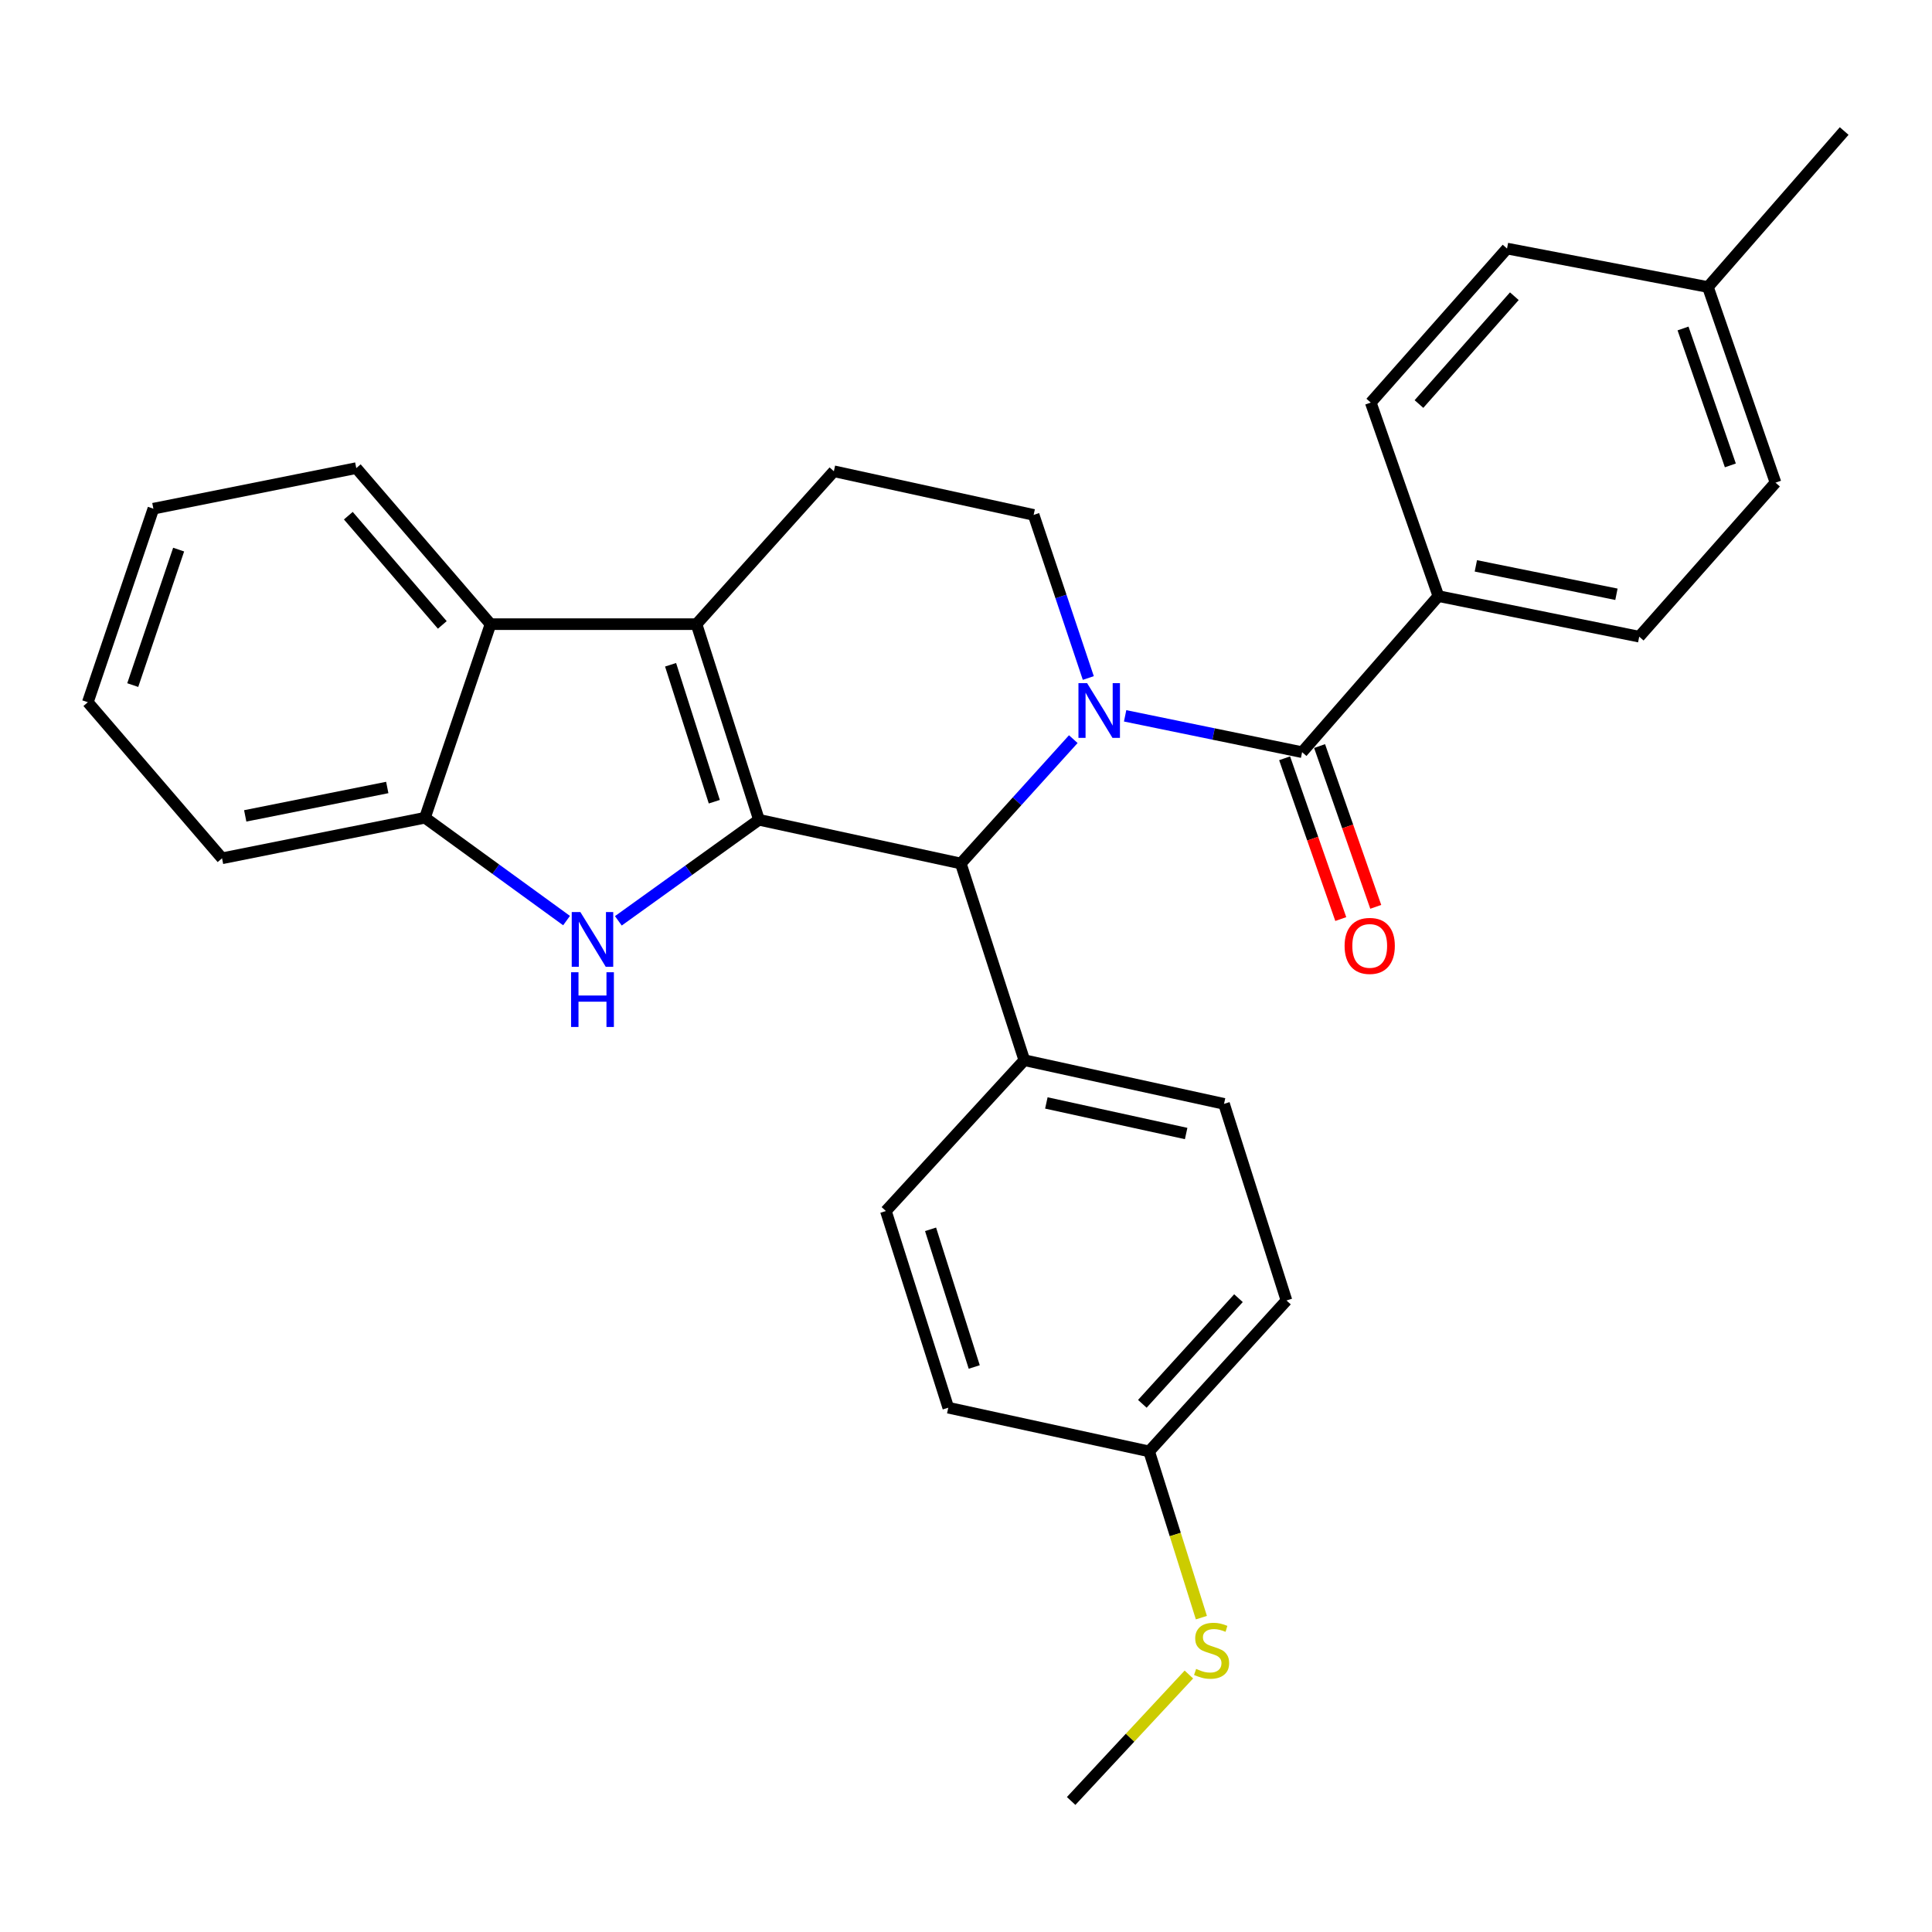 <?xml version='1.0' encoding='iso-8859-1'?>
<svg version='1.1' baseProfile='full'
              xmlns='http://www.w3.org/2000/svg'
                      xmlns:rdkit='http://www.rdkit.org/xml'
                      xmlns:xlink='http://www.w3.org/1999/xlink'
                  xml:space='preserve'
width='1000px' height='1000px' viewBox='0 0 1000 1000'>
<!-- END OF HEADER -->
<rect style='opacity:1.0;fill:#FFFFFF;stroke:none' width='1000' height='1000' x='0' y='0'> </rect>
<path class='bond-1' d='M 392.839,424.322 L 360.514,323.064' style='fill:none;fill-rule:evenodd;stroke:#000000;stroke-width:6px;stroke-linecap:butt;stroke-linejoin:miter;stroke-opacity:1' />
<path class='bond-1' d='M 369.721,414.966 L 347.093,344.085' style='fill:none;fill-rule:evenodd;stroke:#000000;stroke-width:6px;stroke-linecap:butt;stroke-linejoin:miter;stroke-opacity:1' />
<path class='bond-2' d='M 392.839,424.322 L 356.449,450.472' style='fill:none;fill-rule:evenodd;stroke:#000000;stroke-width:6px;stroke-linecap:butt;stroke-linejoin:miter;stroke-opacity:1' />
<path class='bond-2' d='M 356.449,450.472 L 320.059,476.621' style='fill:none;fill-rule:evenodd;stroke:#0000FF;stroke-width:6px;stroke-linecap:butt;stroke-linejoin:miter;stroke-opacity:1' />
<path class='bond-3' d='M 392.839,424.322 L 497.304,446.941' style='fill:none;fill-rule:evenodd;stroke:#000000;stroke-width:6px;stroke-linecap:butt;stroke-linejoin:miter;stroke-opacity:1' />
<path class='bond-0' d='M 555.535,382.58 L 526.42,414.761' style='fill:none;fill-rule:evenodd;stroke:#0000FF;stroke-width:6px;stroke-linecap:butt;stroke-linejoin:miter;stroke-opacity:1' />
<path class='bond-0' d='M 526.42,414.761 L 497.304,446.941' style='fill:none;fill-rule:evenodd;stroke:#000000;stroke-width:6px;stroke-linecap:butt;stroke-linejoin:miter;stroke-opacity:1' />
<path class='bond-4' d='M 582.364,370.514 L 628.164,379.919' style='fill:none;fill-rule:evenodd;stroke:#0000FF;stroke-width:6px;stroke-linecap:butt;stroke-linejoin:miter;stroke-opacity:1' />
<path class='bond-4' d='M 628.164,379.919 L 673.964,389.323' style='fill:none;fill-rule:evenodd;stroke:#000000;stroke-width:6px;stroke-linecap:butt;stroke-linejoin:miter;stroke-opacity:1' />
<path class='bond-7' d='M 563.304,350.929 L 549.157,308.72' style='fill:none;fill-rule:evenodd;stroke:#0000FF;stroke-width:6px;stroke-linecap:butt;stroke-linejoin:miter;stroke-opacity:1' />
<path class='bond-7' d='M 549.157,308.72 L 535.01,266.51' style='fill:none;fill-rule:evenodd;stroke:#000000;stroke-width:6px;stroke-linecap:butt;stroke-linejoin:miter;stroke-opacity:1' />
<path class='bond-5' d='M 360.514,323.064 L 253.896,323.064' style='fill:none;fill-rule:evenodd;stroke:#000000;stroke-width:6px;stroke-linecap:butt;stroke-linejoin:miter;stroke-opacity:1' />
<path class='bond-8' d='M 360.514,323.064 L 431.61,243.923' style='fill:none;fill-rule:evenodd;stroke:#000000;stroke-width:6px;stroke-linecap:butt;stroke-linejoin:miter;stroke-opacity:1' />
<path class='bond-6' d='M 293.247,476.497 L 256.605,449.877' style='fill:none;fill-rule:evenodd;stroke:#0000FF;stroke-width:6px;stroke-linecap:butt;stroke-linejoin:miter;stroke-opacity:1' />
<path class='bond-6' d='M 256.605,449.877 L 219.962,423.257' style='fill:none;fill-rule:evenodd;stroke:#000000;stroke-width:6px;stroke-linecap:butt;stroke-linejoin:miter;stroke-opacity:1' />
<path class='bond-10' d='M 497.304,446.941 L 530.184,548.754' style='fill:none;fill-rule:evenodd;stroke:#000000;stroke-width:6px;stroke-linecap:butt;stroke-linejoin:miter;stroke-opacity:1' />
<path class='bond-9' d='M 673.964,389.323 L 744.506,308.542' style='fill:none;fill-rule:evenodd;stroke:#000000;stroke-width:6px;stroke-linecap:butt;stroke-linejoin:miter;stroke-opacity:1' />
<path class='bond-11' d='M 664.911,392.485 L 679.447,434.095' style='fill:none;fill-rule:evenodd;stroke:#000000;stroke-width:6px;stroke-linecap:butt;stroke-linejoin:miter;stroke-opacity:1' />
<path class='bond-11' d='M 679.447,434.095 L 693.982,475.705' style='fill:none;fill-rule:evenodd;stroke:#FF0000;stroke-width:6px;stroke-linecap:butt;stroke-linejoin:miter;stroke-opacity:1' />
<path class='bond-11' d='M 683.016,386.161 L 697.551,427.771' style='fill:none;fill-rule:evenodd;stroke:#000000;stroke-width:6px;stroke-linecap:butt;stroke-linejoin:miter;stroke-opacity:1' />
<path class='bond-11' d='M 697.551,427.771 L 712.087,469.381' style='fill:none;fill-rule:evenodd;stroke:#FF0000;stroke-width:6px;stroke-linecap:butt;stroke-linejoin:miter;stroke-opacity:1' />
<path class='bond-23' d='M 253.896,323.064 L 184.408,242.293' style='fill:none;fill-rule:evenodd;stroke:#000000;stroke-width:6px;stroke-linecap:butt;stroke-linejoin:miter;stroke-opacity:1' />
<path class='bond-23' d='M 228.935,323.455 L 180.293,266.916' style='fill:none;fill-rule:evenodd;stroke:#000000;stroke-width:6px;stroke-linecap:butt;stroke-linejoin:miter;stroke-opacity:1' />
<path class='bond-29' d='M 253.896,323.064 L 219.962,423.257' style='fill:none;fill-rule:evenodd;stroke:#000000;stroke-width:6px;stroke-linecap:butt;stroke-linejoin:miter;stroke-opacity:1' />
<path class='bond-24' d='M 219.962,423.257 L 114.931,444.257' style='fill:none;fill-rule:evenodd;stroke:#000000;stroke-width:6px;stroke-linecap:butt;stroke-linejoin:miter;stroke-opacity:1' />
<path class='bond-24' d='M 200.447,407.601 L 126.926,422.301' style='fill:none;fill-rule:evenodd;stroke:#000000;stroke-width:6px;stroke-linecap:butt;stroke-linejoin:miter;stroke-opacity:1' />
<path class='bond-30' d='M 535.01,266.51 L 431.61,243.923' style='fill:none;fill-rule:evenodd;stroke:#000000;stroke-width:6px;stroke-linecap:butt;stroke-linejoin:miter;stroke-opacity:1' />
<path class='bond-12' d='M 744.506,308.542 L 848.46,329.541' style='fill:none;fill-rule:evenodd;stroke:#000000;stroke-width:6px;stroke-linecap:butt;stroke-linejoin:miter;stroke-opacity:1' />
<path class='bond-12' d='M 763.897,292.894 L 836.665,307.593' style='fill:none;fill-rule:evenodd;stroke:#000000;stroke-width:6px;stroke-linecap:butt;stroke-linejoin:miter;stroke-opacity:1' />
<path class='bond-13' d='M 744.506,308.542 L 709.507,208.38' style='fill:none;fill-rule:evenodd;stroke:#000000;stroke-width:6px;stroke-linecap:butt;stroke-linejoin:miter;stroke-opacity:1' />
<path class='bond-14' d='M 530.184,548.754 L 633.552,571.363' style='fill:none;fill-rule:evenodd;stroke:#000000;stroke-width:6px;stroke-linecap:butt;stroke-linejoin:miter;stroke-opacity:1' />
<path class='bond-14' d='M 541.591,570.88 L 613.949,586.706' style='fill:none;fill-rule:evenodd;stroke:#000000;stroke-width:6px;stroke-linecap:butt;stroke-linejoin:miter;stroke-opacity:1' />
<path class='bond-15' d='M 530.184,548.754 L 458.533,626.818' style='fill:none;fill-rule:evenodd;stroke:#000000;stroke-width:6px;stroke-linecap:butt;stroke-linejoin:miter;stroke-opacity:1' />
<path class='bond-21' d='M 848.46,329.541 L 919.003,249.815' style='fill:none;fill-rule:evenodd;stroke:#000000;stroke-width:6px;stroke-linecap:butt;stroke-linejoin:miter;stroke-opacity:1' />
<path class='bond-20' d='M 709.507,208.38 L 780.038,128.654' style='fill:none;fill-rule:evenodd;stroke:#000000;stroke-width:6px;stroke-linecap:butt;stroke-linejoin:miter;stroke-opacity:1' />
<path class='bond-20' d='M 734.45,209.129 L 783.822,153.32' style='fill:none;fill-rule:evenodd;stroke:#000000;stroke-width:6px;stroke-linecap:butt;stroke-linejoin:miter;stroke-opacity:1' />
<path class='bond-18' d='M 633.552,571.363 L 665.877,673.122' style='fill:none;fill-rule:evenodd;stroke:#000000;stroke-width:6px;stroke-linecap:butt;stroke-linejoin:miter;stroke-opacity:1' />
<path class='bond-19' d='M 458.533,626.818 L 490.827,728.62' style='fill:none;fill-rule:evenodd;stroke:#000000;stroke-width:6px;stroke-linecap:butt;stroke-linejoin:miter;stroke-opacity:1' />
<path class='bond-19' d='M 481.657,636.29 L 504.263,707.551' style='fill:none;fill-rule:evenodd;stroke:#000000;stroke-width:6px;stroke-linecap:butt;stroke-linejoin:miter;stroke-opacity:1' />
<path class='bond-16' d='M 594.792,751.24 L 490.827,728.62' style='fill:none;fill-rule:evenodd;stroke:#000000;stroke-width:6px;stroke-linecap:butt;stroke-linejoin:miter;stroke-opacity:1' />
<path class='bond-17' d='M 594.792,751.24 L 608.312,794.266' style='fill:none;fill-rule:evenodd;stroke:#000000;stroke-width:6px;stroke-linecap:butt;stroke-linejoin:miter;stroke-opacity:1' />
<path class='bond-17' d='M 608.312,794.266 L 621.833,837.291' style='fill:none;fill-rule:evenodd;stroke:#CCCC00;stroke-width:6px;stroke-linecap:butt;stroke-linejoin:miter;stroke-opacity:1' />
<path class='bond-31' d='M 594.792,751.24 L 665.877,673.122' style='fill:none;fill-rule:evenodd;stroke:#000000;stroke-width:6px;stroke-linecap:butt;stroke-linejoin:miter;stroke-opacity:1' />
<path class='bond-31' d='M 591.27,726.615 L 641.03,671.932' style='fill:none;fill-rule:evenodd;stroke:#000000;stroke-width:6px;stroke-linecap:butt;stroke-linejoin:miter;stroke-opacity:1' />
<path class='bond-25' d='M 615.37,866.724 L 584.896,899.453' style='fill:none;fill-rule:evenodd;stroke:#CCCC00;stroke-width:6px;stroke-linecap:butt;stroke-linejoin:miter;stroke-opacity:1' />
<path class='bond-25' d='M 584.896,899.453 L 554.422,932.182' style='fill:none;fill-rule:evenodd;stroke:#000000;stroke-width:6px;stroke-linecap:butt;stroke-linejoin:miter;stroke-opacity:1' />
<path class='bond-22' d='M 780.038,128.654 L 884.014,148.567' style='fill:none;fill-rule:evenodd;stroke:#000000;stroke-width:6px;stroke-linecap:butt;stroke-linejoin:miter;stroke-opacity:1' />
<path class='bond-33' d='M 919.003,249.815 L 884.014,148.567' style='fill:none;fill-rule:evenodd;stroke:#000000;stroke-width:6px;stroke-linecap:butt;stroke-linejoin:miter;stroke-opacity:1' />
<path class='bond-33' d='M 895.628,240.892 L 871.136,170.018' style='fill:none;fill-rule:evenodd;stroke:#000000;stroke-width:6px;stroke-linecap:butt;stroke-linejoin:miter;stroke-opacity:1' />
<path class='bond-26' d='M 884.014,148.567 L 954.545,67.818' style='fill:none;fill-rule:evenodd;stroke:#000000;stroke-width:6px;stroke-linecap:butt;stroke-linejoin:miter;stroke-opacity:1' />
<path class='bond-27' d='M 184.408,242.293 L 79.389,263.293' style='fill:none;fill-rule:evenodd;stroke:#000000;stroke-width:6px;stroke-linecap:butt;stroke-linejoin:miter;stroke-opacity:1' />
<path class='bond-28' d='M 114.931,444.257 L 45.455,363.475' style='fill:none;fill-rule:evenodd;stroke:#000000;stroke-width:6px;stroke-linecap:butt;stroke-linejoin:miter;stroke-opacity:1' />
<path class='bond-32' d='M 79.389,263.293 L 45.455,363.475' style='fill:none;fill-rule:evenodd;stroke:#000000;stroke-width:6px;stroke-linecap:butt;stroke-linejoin:miter;stroke-opacity:1' />
<path class='bond-32' d='M 92.463,284.473 L 68.709,354.601' style='fill:none;fill-rule:evenodd;stroke:#000000;stroke-width:6px;stroke-linecap:butt;stroke-linejoin:miter;stroke-opacity:1' />
<path  class='atom-1' d='M 562.684 353.599
L 571.964 368.599
Q 572.884 370.079, 574.364 372.759
Q 575.844 375.439, 575.924 375.599
L 575.924 353.599
L 579.684 353.599
L 579.684 381.919
L 575.804 381.919
L 565.844 365.519
Q 564.684 363.599, 563.444 361.399
Q 562.244 359.199, 561.884 358.519
L 561.884 381.919
L 558.204 381.919
L 558.204 353.599
L 562.684 353.599
' fill='#0000FF'/>
<path  class='atom-3' d='M 300.407 472.085
L 309.687 487.085
Q 310.607 488.565, 312.087 491.245
Q 313.567 493.925, 313.647 494.085
L 313.647 472.085
L 317.407 472.085
L 317.407 500.405
L 313.527 500.405
L 303.567 484.005
Q 302.407 482.085, 301.167 479.885
Q 299.967 477.685, 299.607 477.005
L 299.607 500.405
L 295.927 500.405
L 295.927 472.085
L 300.407 472.085
' fill='#0000FF'/>
<path  class='atom-3' d='M 295.587 503.237
L 299.427 503.237
L 299.427 515.277
L 313.907 515.277
L 313.907 503.237
L 317.747 503.237
L 317.747 531.557
L 313.907 531.557
L 313.907 518.477
L 299.427 518.477
L 299.427 531.557
L 295.587 531.557
L 295.587 503.237
' fill='#0000FF'/>
<path  class='atom-12' d='M 695.963 489.596
Q 695.963 482.796, 699.323 478.996
Q 702.683 475.196, 708.963 475.196
Q 715.243 475.196, 718.603 478.996
Q 721.963 482.796, 721.963 489.596
Q 721.963 496.476, 718.563 500.396
Q 715.163 504.276, 708.963 504.276
Q 702.723 504.276, 699.323 500.396
Q 695.963 496.516, 695.963 489.596
M 708.963 501.076
Q 713.283 501.076, 715.603 498.196
Q 717.963 495.276, 717.963 489.596
Q 717.963 484.036, 715.603 481.236
Q 713.283 478.396, 708.963 478.396
Q 704.643 478.396, 702.283 481.196
Q 699.963 483.996, 699.963 489.596
Q 699.963 495.316, 702.283 498.196
Q 704.643 501.076, 708.963 501.076
' fill='#FF0000'/>
<path  class='atom-18' d='M 619.117 863.827
Q 619.437 863.947, 620.757 864.507
Q 622.077 865.067, 623.517 865.427
Q 624.997 865.747, 626.437 865.747
Q 629.117 865.747, 630.677 864.467
Q 632.237 863.147, 632.237 860.867
Q 632.237 859.307, 631.437 858.347
Q 630.677 857.387, 629.477 856.867
Q 628.277 856.347, 626.277 855.747
Q 623.757 854.987, 622.237 854.267
Q 620.757 853.547, 619.677 852.027
Q 618.637 850.507, 618.637 847.947
Q 618.637 844.387, 621.037 842.187
Q 623.477 839.987, 628.277 839.987
Q 631.557 839.987, 635.277 841.547
L 634.357 844.627
Q 630.957 843.227, 628.397 843.227
Q 625.637 843.227, 624.117 844.387
Q 622.597 845.507, 622.637 847.467
Q 622.637 848.987, 623.397 849.907
Q 624.197 850.827, 625.317 851.347
Q 626.477 851.867, 628.397 852.467
Q 630.957 853.267, 632.477 854.067
Q 633.997 854.867, 635.077 856.507
Q 636.197 858.107, 636.197 860.867
Q 636.197 864.787, 633.557 866.907
Q 630.957 868.987, 626.597 868.987
Q 624.077 868.987, 622.157 868.427
Q 620.277 867.907, 618.037 866.987
L 619.117 863.827
' fill='#CCCC00'/>
</svg>
